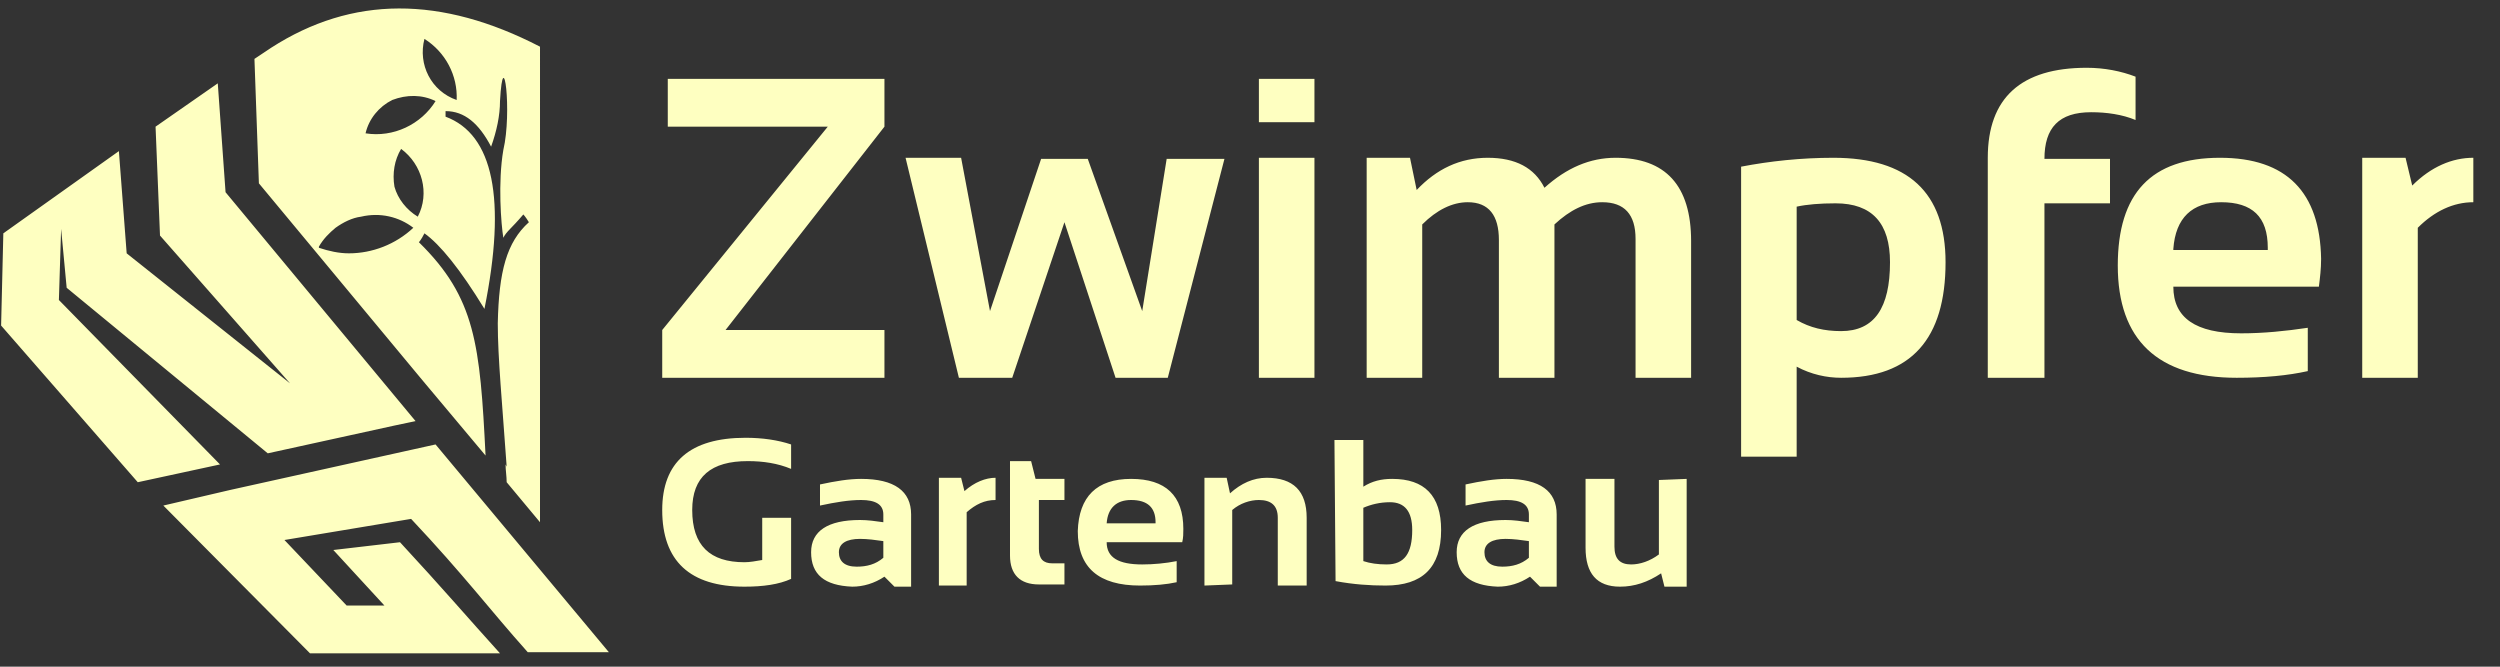 <?xml version="1.0" encoding="utf-8"?>
<!-- Generator: Adobe Illustrator 28.0.0, SVG Export Plug-In . SVG Version: 6.00 Build 0)  -->
<svg version="1.1" id="Layer_1" xmlns="http://www.w3.org/2000/svg" xmlns:xlink="http://www.w3.org/1999/xlink" x="0px" y="0px"
	 viewBox="0 0 225 60" style="enable-background:new 0 0 225 60;" xml:space="preserve">
<rect x="0" y="0" width="225" height="60" fill="#333333" stroke="none"/>
<style type="text/css">
	.st0{fill-rule:evenodd;clip-rule:evenodd;fill:#FEFFC1;}
</style>
<path class="st0" d="M79.6,7.1v4.3L65.3,29.7h14.3V34h-20v-4.3l14.9-18.3H60.1V7.1H79.6L79.6,7.1z M81.5,14.2h5L89.1,28l4.6-13.7
	h4.2l4.9,13.7l2.2-13.7h5.2L105.1,34h-4.7l-4.6-14l-4.7,14h-4.8L81.5,14.2L81.5,14.2z M118.3,7.1V11h-5V7.1H118.3L118.3,7.1z
	 M118.3,14.2V34h-5V14.2H118.3L118.3,14.2z M123,34V14.2h3.9l0.6,2.9c1.8-1.9,3.9-2.9,6.4-2.9s4.2,0.9,5.1,2.7
	c2-1.8,4.1-2.7,6.4-2.7c4.5,0,6.8,2.5,6.8,7.5V34h-5V21.5c0-2.2-1-3.3-3-3.3c-1.5,0-2.9,0.7-4.3,2V34h-5V21.6c0-2.2-0.9-3.4-2.8-3.4
	c-1.4,0-2.8,0.7-4.1,2V34H123L123,34z M161.7,28.8c1.2,0.7,2.5,1,4,1c3,0,4.4-2.1,4.4-6.2c0-3.5-1.6-5.3-4.9-5.3
	c-1.4,0-2.6,0.1-3.5,0.3V28.8L161.7,28.8z M156.7,15c2.6-0.5,5.4-0.8,8.3-0.8c6.7,0,10.1,3.1,10.1,9.4c0,6.9-3.1,10.4-9.4,10.4
	c-1.3,0-2.7-0.3-4-1v8.1h-5L156.7,15L156.7,15z M178.9,34V14.2c0-5.4,3-8.1,8.9-8.1c1.6,0,3.1,0.3,4.4,0.8v3.9
	c-1.2-0.5-2.6-0.7-4-0.7c-2.9,0-4.2,1.4-4.2,4.2h5.9v4H184V34H178.9L178.9,34z M199.8,14.2c-6.2,0-9.2,3.2-9.2,9.7
	c0,6.7,3.6,10.1,10.7,10.1c2.5,0,4.6-0.2,6.4-0.6v-3.9c-2,0.3-4,0.5-6,0.5c-4.1,0-6.1-1.4-6.1-4.2h13.1c0.1-0.8,0.2-1.6,0.2-2.5
	C208.8,17.3,205.8,14.2,199.8,14.2L199.8,14.2z M195.6,22.4c0.2-2.8,1.7-4.2,4.3-4.2c2.8,0,4.2,1.3,4.2,4.1v0.2h-8.5V22.4z
	 M212.6,34V14.2h3.9l0.6,2.5c1.7-1.7,3.6-2.5,5.5-2.5v4c-1.8,0-3.5,0.8-5,2.3V34H212.6z M71.2,52.1c-1.1,0.5-2.5,0.7-4.2,0.7
	c-4.9,0-7.4-2.3-7.4-6.9c0-4.3,2.5-6.5,7.5-6.5c1.5,0,2.9,0.2,4.1,0.6v2.2c-1.2-0.5-2.5-0.7-3.9-0.7c-3.3,0-5,1.4-5,4.4
	c0,3.2,1.6,4.7,4.7,4.7c0.5,0,1-0.1,1.6-0.2v-3.8h2.6L71.2,52.1L71.2,52.1z M73,49.7c0-1.9,1.5-2.9,4.4-2.9c0.7,0,1.4,0.1,2.1,0.2
	v-0.7c0-0.9-0.7-1.3-2-1.3c-1.1,0-2.3,0.2-3.7,0.5v-1.9c1.4-0.3,2.6-0.5,3.7-0.5c3,0,4.5,1.1,4.5,3.2v6.5h-1.5l-0.9-0.9
	c-0.9,0.6-1.9,0.9-2.9,0.9C74.2,52.7,73,51.7,73,49.7L73,49.7z M79.5,48.7c-0.7-0.1-1.4-0.2-2.1-0.2c-1.2,0-1.9,0.4-1.9,1.2
	S76,51,77.1,51c0.9,0,1.7-0.2,2.4-0.8V48.7L79.5,48.7z M84.5,52.7V43h2l0.3,1.2c0.9-0.8,1.9-1.2,2.8-1.2v2c-1,0-1.8,0.4-2.6,1.1v6.6
	L84.5,52.7L84.5,52.7z M90.9,41.5h1.9l0.4,1.6h2.6V45h-2.3v4.4c0,0.9,0.4,1.3,1.2,1.3h1.1v1.9h-2.3c-1.7,0-2.6-0.9-2.6-2.6
	L90.9,41.5L90.9,41.5z M101.8,43.1c3.1,0,4.7,1.5,4.7,4.5c0,0.4,0,0.8-0.1,1.2h-6.8c0,1.4,1.1,2,3.2,2c1,0,2.1-0.1,3.1-0.3v1.9
	c-0.9,0.2-2,0.3-3.3,0.3c-3.7,0-5.6-1.6-5.6-4.9C97.1,44.7,98.7,43.1,101.8,43.1L101.8,43.1z M99.6,47.1h4.4V47c0-1.3-0.7-2-2.2-2
	C100.5,45,99.7,45.7,99.6,47.1L99.6,47.1z M108.4,52.7V43h2l0.3,1.4c1-0.9,2.1-1.4,3.3-1.4c2.4,0,3.6,1.2,3.6,3.6v6.1H115v-6.1
	c0-1.1-0.6-1.6-1.7-1.6c-0.8,0-1.7,0.3-2.4,0.9v6.7L108.4,52.7L108.4,52.7z M122.7,50.5c0.6,0.2,1.3,0.3,2.1,0.3
	c1.6,0,2.3-1,2.3-3.1c0-1.7-0.7-2.5-2-2.5c-0.9,0-1.7,0.2-2.4,0.5V50.5L122.7,50.5z M120.1,39.6h2.6v4.2c0.8-0.5,1.6-0.7,2.6-0.7
	c2.9,0,4.4,1.5,4.4,4.6c0,3.4-1.7,5-5,5c-1.4,0-2.9-0.1-4.5-0.4L120.1,39.6L120.1,39.6z M131.1,49.7c0-1.9,1.5-2.9,4.4-2.9
	c0.7,0,1.4,0.1,2.1,0.2v-0.7c0-0.9-0.7-1.3-2-1.3c-1.1,0-2.3,0.2-3.7,0.5v-1.9c1.4-0.3,2.6-0.5,3.7-0.5c3,0,4.5,1.1,4.5,3.2v6.5
	h-1.5l-0.9-0.9c-0.9,0.6-1.9,0.9-2.9,0.9C132.3,52.7,131.1,51.7,131.1,49.7L131.1,49.7z M137.6,48.7c-0.7-0.1-1.4-0.2-2.1-0.2
	c-1.2,0-1.9,0.4-1.9,1.2s0.5,1.3,1.6,1.3c0.9,0,1.7-0.2,2.4-0.8V48.7L137.6,48.7z M151.8,43.1v9.7h-2l-0.3-1.2
	c-1.2,0.8-2.4,1.2-3.7,1.2c-2.1,0-3.1-1.2-3.1-3.5v-6.2h2.6v6.1c0,1.1,0.5,1.6,1.5,1.6c0.8,0,1.7-0.3,2.5-0.9v-6.7L151.8,43.1
	L151.8,43.1z M6,25.9l18.1,14.9l11.4-2.5l1.9-0.4L20.3,17.3l-0.7-9.8L14,11.4l0.4,9.8l11.7,13.3L11.4,22.8l-0.7-9.2L0.3,21l-0.2,8.3
	l12.3,14.1l7.4-1.6L5.3,27l0.2-6.4L6,25.9L6,25.9z M20.7,44.1L39.2,40l15.6,18.7h-7.3c-3.4-3.8-5.7-6.9-10.5-12l-11.4,1.9l5.6,5.9
	h3.4l-4.6-5l6-0.7c3.8,4.1,6.1,6.8,9,10h-9.1h-3.1h-4.9L14.7,45.5L20.7,44.1L20.7,44.1z M39.2,9.1c-1.3,2.1-3.8,3.3-6.3,2.9
	c0.3-1.3,1.2-2.4,2.4-3C36.6,8.5,38,8.5,39.2,9.1L39.2,9.1z M38.2,21c-0.3,0.6-0.5,0.8-0.5,0.8c5.1,5,5.5,9.2,6,19.2L38,34.2
	L23.3,16.5L22.9,5.3l1.5-1c7.3-4.7,15.3-4.7,24.2-0.1V47l-3-3.6c0-0.5-0.1-1.1-0.1-1.6l0.1,0.2c-0.4-5.7-0.8-9.8-0.8-12.9
	c0.1-4.7,0.8-7.3,2.8-9.1c-0.3-0.5-0.5-0.7-0.5-0.7c-1.1,1.3-1.5,1.5-1.8,2.1c-0.2-1.2-0.5-5,0-7.9c0.8-3.4,0-9.8-0.3-4.4
	c0,1.3-0.3,2.7-0.8,4.1c-1.1-2.1-2.4-3.2-4.1-3.2c0,0.3,0,0.5,0,0.5c4.3,1.6,5.5,7.4,3.5,17.3C41.4,24.2,39.6,22,38.2,21L38.2,21z
	 M41.1,9c0.1-2.2-1-4.3-2.9-5.5C37.6,5.8,38.8,8.2,41.1,9L41.1,9z M36.1,13.4c1.9,1.4,2.6,4,1.5,6.1c-1-0.6-1.8-1.6-2.1-2.7
	C35.3,15.6,35.5,14.4,36.1,13.4L36.1,13.4z M37.2,20.5c-1.6,1.5-3.7,2.3-5.8,2.3c-0.9,0-1.8-0.2-2.7-0.5v-0.1
	c0.4-0.7,0.9-1.2,1.5-1.7c0.7-0.5,1.5-0.9,2.3-1C34.2,19.1,35.9,19.5,37.2,20.5z"/>
</svg>
